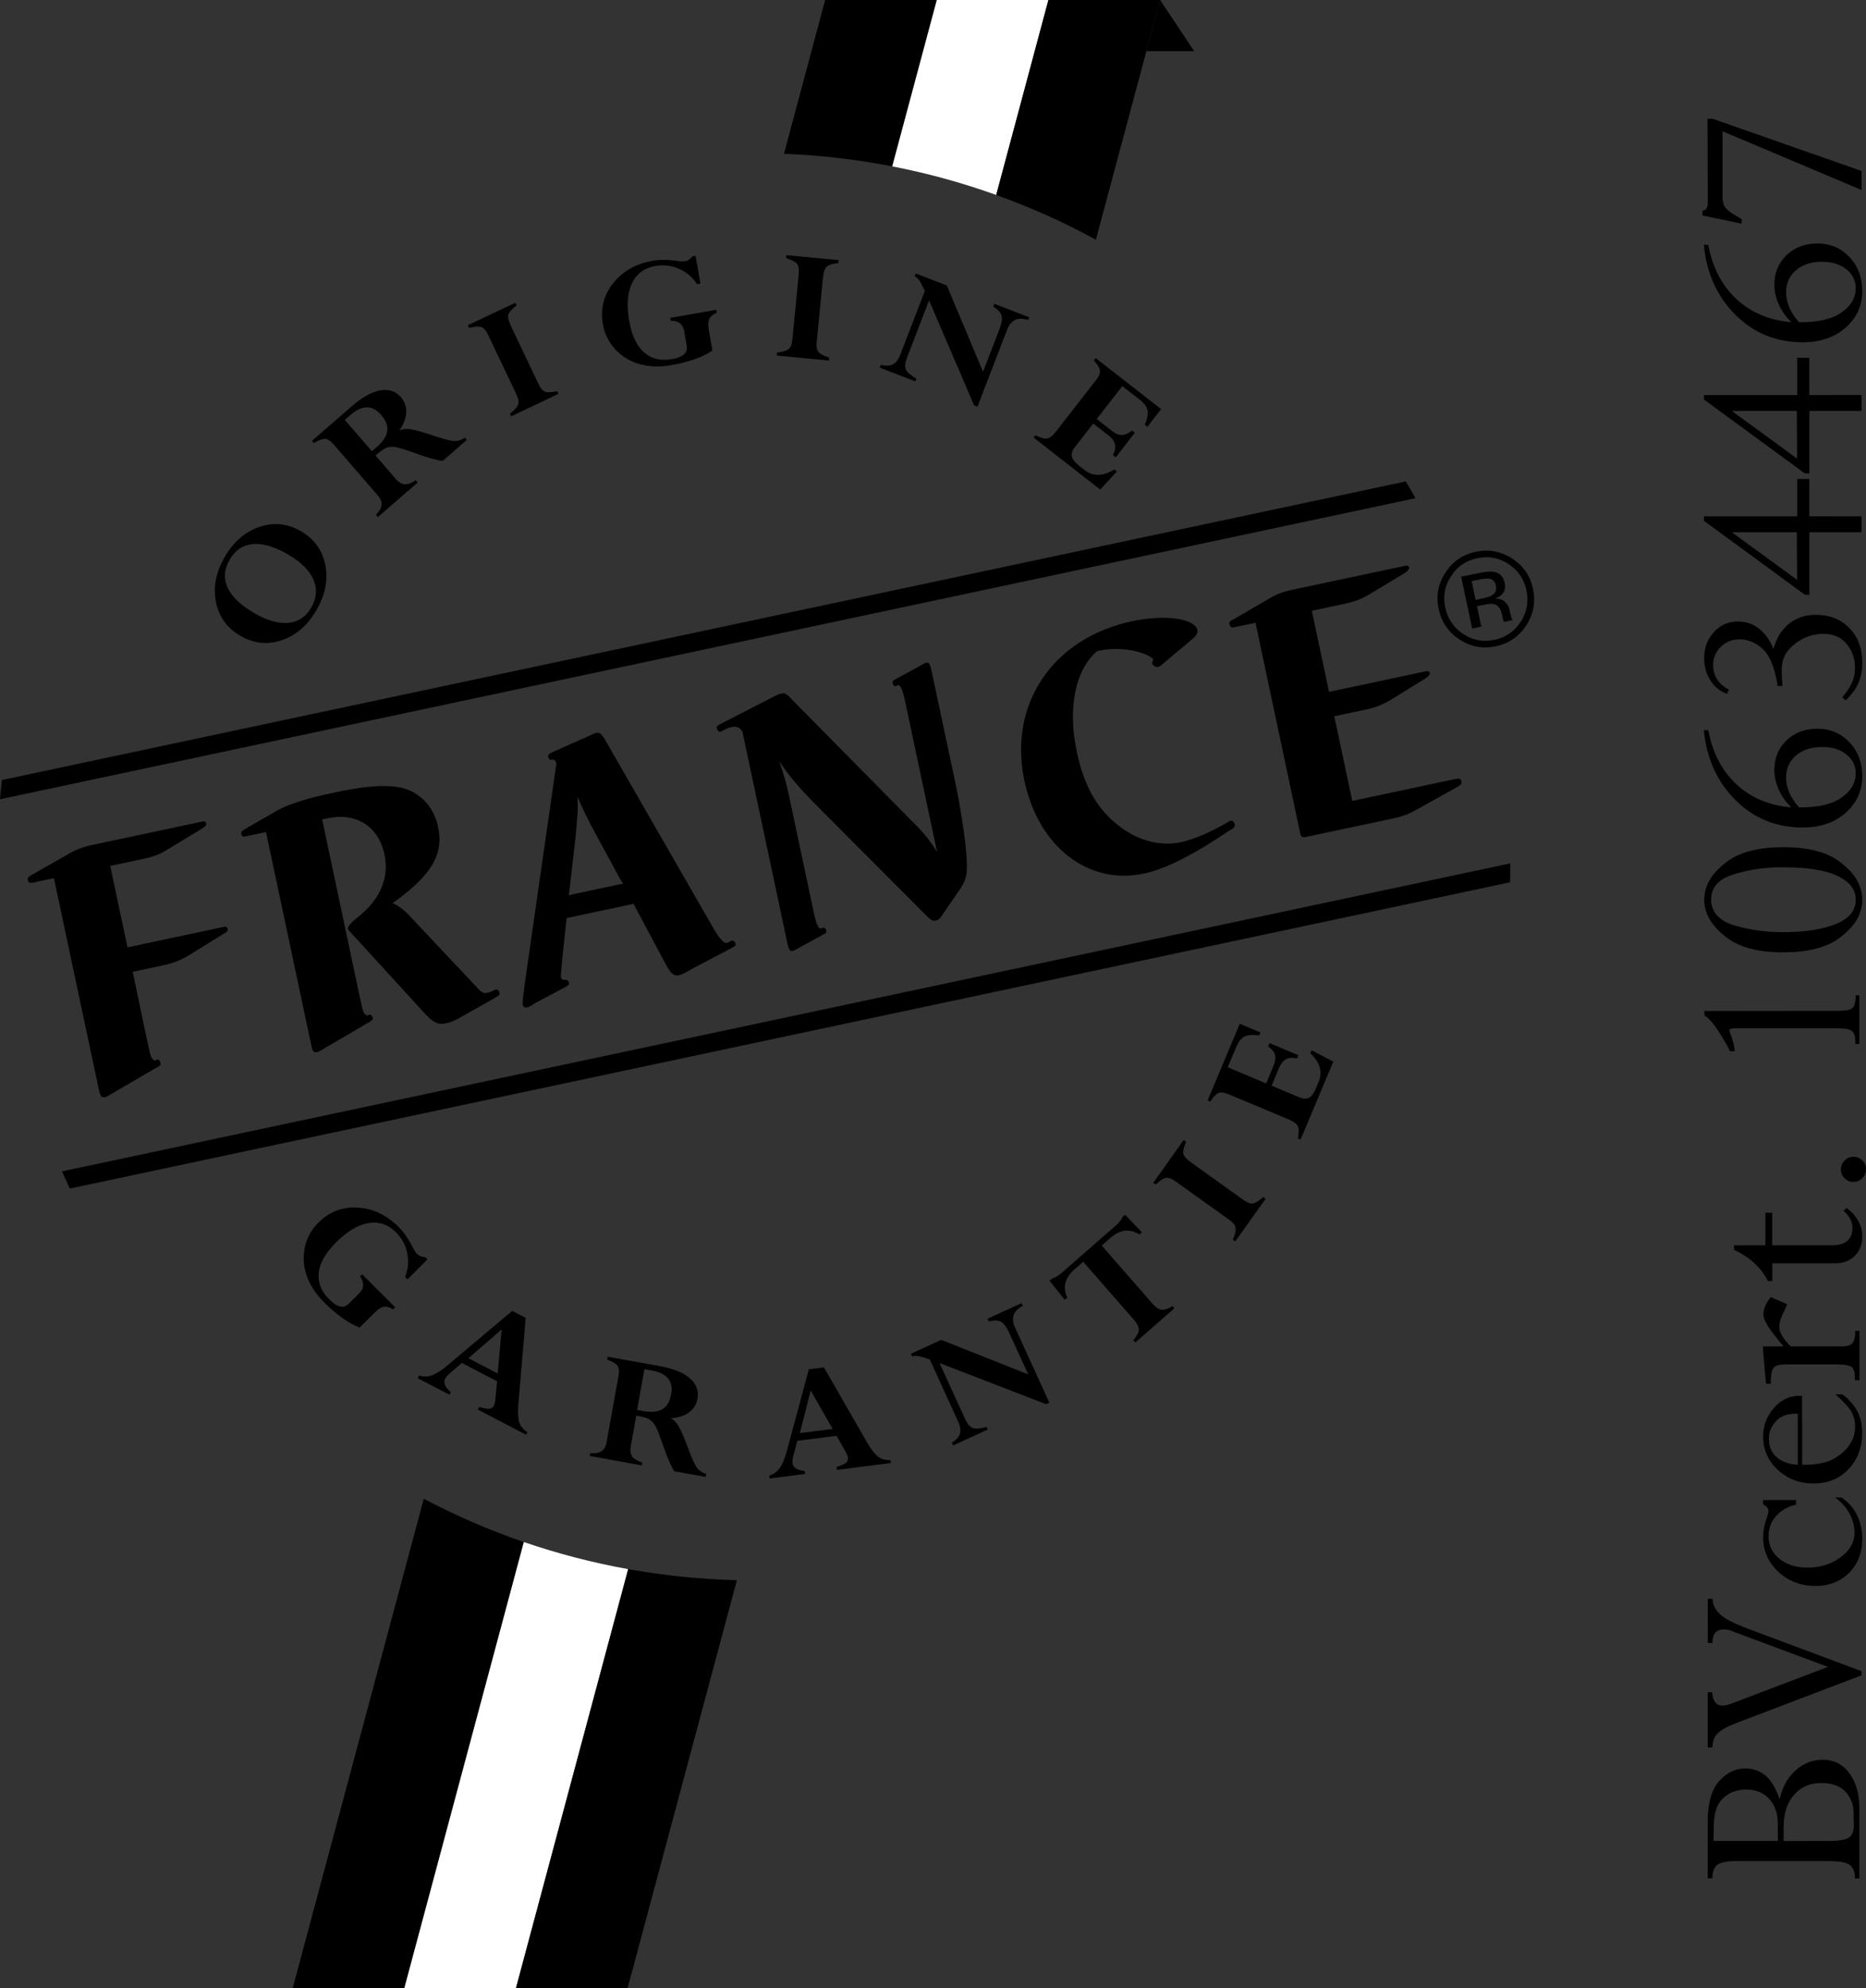 <svg xml:space="preserve" style="enable-background:new 0 0 2716.9 2893.2;" viewBox="0 0 2716.9 2893.2" y="0px" x="0px" xmlns:xlink="http://www.w3.org/1999/xlink" xmlns="http://www.w3.org/2000/svg" id="Calque_2_00000063632719173159595130000005353241111730884265_" version="1.1">
<rect x="0" y="0" width="2716.9" height="2893.2" fill="#333333" stroke="none"/>
<style type="text/css">
	.st0{fill:#FFFFFF;}
	.st1{fill:#E63027;}
</style>
<g id="Calque_1-2">
	<g>
		<path d="M2222.3,909.9c-10.6,16.3-25.4,26.5-44.4,30.6c-19.1,4-36.7,0.7-52.9-9.9c-16.1-10.6-26.3-25.4-30.3-44.5
			c-4.1-18.9-0.8-36.5,9.8-52.8c10.5-16.2,25.2-26.3,44.1-30.3c19.1-4,36.7-0.8,53,9.7c16.3,10.5,26.4,25.3,30.4,44.2
			C2236.1,875.9,2232.9,893.6,2222.3,909.9L2222.3,909.9z M2112.6,838.6c-9,14-11.8,29.2-8.3,45.5c3.5,16.5,12.2,29.3,26.1,38.5
			c14,9.2,29.1,12,45.6,8.5c16.4-3.5,29.1-12.3,38.2-26.3c9-14,11.8-29.3,8.3-45.8c-3.5-16.3-12.2-29.1-26.1-38.2
			c-14-9.2-29.2-12-45.5-8.5C2134.4,815.7,2121.7,824.5,2112.6,838.6z M2153.9,833.8c9.4-2,16.4-2.5,21.2-1.7
			c8.5,1.6,13.8,7.1,15.8,16.6c1.4,6.7,0,12.2-4.2,16.5c-2.2,2.2-5.6,4.2-10.1,6c6.1-0.3,10.9,1.2,14.5,4.6c3.6,3.4,5.8,7,6.6,10.8
			l1.2,5.5c0.4,1.8,0.8,3.6,1.4,5.6c0.5,2,1,3.2,1.5,3.8l0.7,0.8l-12.5,2.7c-0.1-0.2-0.2-0.5-0.4-0.7c-0.1-0.2-0.2-0.5-0.4-0.8
			l-0.8-2.4l-1.3-6c-1.9-8.7-5.5-14-10.8-15.8c-3.2-1-8.3-0.8-15.3,0.7l-10.5,2.2l6.3,29.7l-13.3,2.8l-16.1-75.5L2153.9,833.8
			L2153.9,833.8z M2170.8,842.7c-3.8-1.2-9.3-1-16.7,0.6l-11.4,2.4l5.8,27.3l12-2.6c5.6-1.2,9.8-2.7,12.3-4.4
			c4.8-3.2,6.5-7.7,5.3-13.5C2177,847.2,2174.5,843.8,2170.8,842.7L2170.8,842.7z"></path>
		<g>
			<path d="M438.3,773.1c19.4,11.3,31.2,27.7,35.4,49.3c4.2,21.6-0.2,43.4-13.1,65.7c-12.9,22.1-29.7,36.6-50.5,43.6
				c-20.8,6.9-40.9,4.8-60.2-6.5c-19.4-11.3-31.2-27.7-35.5-49.3c-4.3-21.6,0-43.3,12.8-65.4c12.9-22.2,29.8-36.8,50.7-43.8
				C398.7,759.6,418.8,761.8,438.3,773.1L438.3,773.1z M419.6,807c-19.7-11.5-36.8-16.5-51.3-15.3c-14.5,1.3-25.9,8.9-34,22.8
				c-8,13.8-9,27.3-2.9,40.6c6.1,13.2,19,25.6,38.9,37.2c18.4,10.7,34.9,15.4,49.4,14.1c14.5-1.3,25.7-8.8,33.6-22.5
				c7.8-13.4,8.8-26.9,3.1-40.3C450.6,830.1,438.4,817.9,419.6,807L419.6,807z"></path>
			<path d="M550.2,752.4l-2.8-3.2c9.7-9.7,10.8-18.9,3.2-27.6l-65-75.1c-4.4-5.1-8.6-7.8-12.4-7.9c-3.9-0.1-9.3,1.9-16.2,6.1
				l-2.8-3.2l58-50.3c15.2-13.2,29-20.9,41.4-23.1c12.4-2.2,22.4,1.1,30.1,9.9c5.5,6.4,8.1,13.7,7.8,21.9
				c-0.3,8.3-3.5,16.9-9.6,25.9l0.3,0.4c3.4-1.8,8.3-2.4,14.8-1.6c6.5,0.8,17.6,3.8,33.2,9.1c15.2,5.1,25.5,7.8,30.7,8.1
				c5.2,0.3,10.6-1.3,16-4.8l2.8,3.2l-35.2,30.5c-8.9-1-22.6-4.8-41.1-11.6c-12.7-4.6-21.6-7.4-26.5-8.3c-5-0.9-9.3-0.8-13,0.3
				c-3.7,1.1-9.4,5-17.2,11.7l29.5,34.1c4.2,4.9,8.6,7.5,13,7.8c4.4,0.3,9.8-1.6,16.2-5.8l2.8,3.2L550.2,752.4L550.2,752.4z
				 M510.3,603.8L502,611l39.4,45.5c2.2-1.7,4.2-3.3,6.1-4.9c9.7-8.4,15.1-16.4,16.3-24.1c1.2-7.7-1.8-15.6-8.9-23.8
				C542.1,589.1,527.3,589.1,510.3,603.8z"></path>
			<path d="M750.3,440.6l1.8,3.9c-6.5,4.9-10.4,9.1-11.7,12.8c-1.3,3.7-0.2,9.4,3.5,17.1l40.4,84.9c2.8,6,6,9.6,9.5,10.8
				c3.5,1.2,9.3,0.9,17.6-0.9l1.8,3.9l-68.9,32.7l-1.8-3.9c4.6-3.7,7.9-6.8,9.8-9.4c1.9-2.6,2.8-5.2,2.8-7.9s-1.5-7-4.3-13
				l-40.3-84.7c-2.8-6-6-9.6-9.6-10.9c-3.5-1.2-9.5-0.9-17.8,1.1l-1.8-3.9L750.3,440.6L750.3,440.6z"></path>
			<path d="M1012.7,372.2l7.2,40.5l-4.9,0.9c-6.6-10.2-15.5-17.7-26.5-22.5c-11-4.8-22.5-6.1-34.4-4c-16.1,2.8-27.5,11.3-34,25.3
				c-6.6,14-7.9,32.4-3.9,55.1c3.7,20.9,10.9,36,21.6,45.4c10.7,9.4,24.3,12.6,40.9,9.7c15.9-2.8,23-9.3,21.2-19.5l-3.8-21.5
				c-1.7-9.9-8.2-14.8-19.4-14.8l-0.8-4.2l66.9-11.8l0.8,4.2c-5.6,2.5-9.2,5.5-10.9,9.1c-1.7,3.6-1.9,8.7-0.8,15.4l5.4,30.7
				c-14.7,9.7-34.7,16.8-59.9,21.2c-16.8,3-32.3,2.4-46.4-1.6c-14.1-4.1-25.9-11.3-35.4-21.7c-9.5-10.4-15.4-22.5-17.8-36.3
				c-3.9-22.1,1-41.9,14.8-59.5c13.8-17.5,33.1-28.5,58-32.9c9.8-1.7,20.8-1.7,33.1,0c6.4,0.9,11,1.2,13.8,0.7c4.1-0.7,7.6-3,10.5-7
				L1012.7,372.2L1012.7,372.2z"></path>
			<path d="M1221,378.5l-0.4,4.3c-8.1,0.9-13.6,2.5-16.6,5c-3,2.5-4.9,8-5.8,16.5l-9.1,93.6c-0.7,6.6,0.2,11.3,2.5,14.2
				c2.3,2.8,7.5,5.6,15.6,8.3l-0.4,4.3l-75.9-7.3l0.4-4.3c5.8-0.8,10.3-1.8,13.2-3c3-1.3,5.1-3,6.5-5.3c1.3-2.2,2.3-6.7,3-13.4
				l9-93.4c0.6-6.6-0.2-11.3-2.6-14.2c-2.4-2.9-7.7-5.6-15.8-8.2l0.4-4.3L1221,378.5L1221,378.5z"></path>
			<path d="M1446.2,446.1l1.5-4l50.8,19.6l-1.6,4c-14.9-4.9-25-0.2-30.5,14l-43.2,112.1l-4.9-1.9l-65.6-152.8l-32.2,83.7
				c-2.8,7.3-3.3,13-1.5,17c1.8,4.1,6.9,8.4,15.3,13.2l-1.5,4l-51.9-20l1.5-4c7.4,1.7,13.3,1.5,17.7-0.7c4.3-2.2,7.9-6.9,10.7-14.1
				l35.8-92.9c-3.8-7.7-6.4-12.8-8.1-15.2c-1.6-2.4-3.8-4.4-6.7-6.1l1.6-4l45.2,17.4l52.7,125.7l23.7-61.6
				c3.5-9.1,4.6-15.8,3.3-20.3C1457,454.8,1452.9,450.4,1446.2,446.1L1446.2,446.1z"></path>
			<path d="M1648.3,626.5l4.1,3.2l-27.9,35.8l-4.2-3.2c6.2-11,4.2-20.5-6.1-28.5l-22.4-17.5l-26.5,34c-4.1,5.2-5.6,9.9-4.7,14.1
				c1,4.2,4.6,8.7,11,13.7l7.4,5.8c12.4,9.7,26.9,9.5,43.5-0.7l3.7,2.9l-24.3,26.3l-96.9-75.6l2.6-3.4c7.4,3.8,13,5.3,16.9,4.7
				c3.9-0.6,8.4-4.2,13.5-10.8l58-74.4c4.2-5.4,6.1-10,5.5-13.8c-0.6-3.8-3.5-8.7-8.9-14.7l2.6-3.4l95.4,74.4l-20,25.7l-3.7-2.9
				c3.8-9.2,5.1-16.3,3.9-21.4c-1.1-5.1-5.1-10.3-12.1-15.7l-24.6-19.2l-37.3,47.8l22.4,17.5c5.1,4,9.8,5.9,14.2,5.8
				C1638,633,1642.9,630.8,1648.3,626.5L1648.3,626.5z"></path>
		</g>
		<g>
			<path d="M622.4,1832.6l-29.1,29.2l-3.5-3.5c4.5-11.3,5.6-22.8,3.2-34.6c-2.4-11.8-7.9-21.9-16.5-30.5c-11.6-11.5-25-16-40.3-13.3
				c-15.3,2.6-31,12.1-47.3,28.4c-15,15.1-23.3,29.6-24.8,43.8c-1.5,14.2,3.6,27.2,15.5,39c11.5,11.4,20.8,13.4,28.2,6.1l15.4-15.4
				c7.1-7.1,7.4-15.3,1-24.4l3-3.1l48.1,48l-3,3.1c-5.2-3.2-9.8-4.4-13.7-3.7c-3.9,0.7-8.2,3.4-13,8.2l-22,22
				c-16.4-6.4-33.7-18.7-51.8-36.8c-12.1-12.1-20.5-25-25.3-38.9c-4.8-13.9-5.6-27.7-2.6-41.4c3.1-13.7,9.6-25.5,19.5-35.5
				c15.8-15.9,34.9-23.2,57.2-22c22.3,1.2,42.3,10.7,60.2,28.6c7.1,7.1,13.4,16.1,19,27.1c3,5.8,5.4,9.7,7.4,11.7
				c2.9,2.9,6.8,4.5,11.8,4.6L622.4,1832.6L622.4,1832.6z"></path>
			<path d="M695.7,2051.2l2-3.8c6.4,2,11.2,2.9,14.4,2.7c3.2-0.2,5.5-1.7,6.9-4.3c1.1-2.2,2-6,2.5-11.4l2.2-24.3l-51.1-26.7
				l-16.1,13.6c-4.1,3.4-6.9,6.5-8.3,9.2c-3,5.7-0.3,12.3,8.1,19.6l-2,3.8l-46.2-24.1l2-3.8c6,2,12.3,1.9,18.7-0.3
				c6.4-2.3,14.3-7.3,23.6-15.2l93.4-78.6l19.6,10.2l-10.8,126.9c-0.8,11.3-0.3,19.8,1.6,25.5c1.9,5.6,5.9,10.3,11.8,13.9l-2,3.8
				L695.7,2051.2L695.7,2051.2z M682,1976.5l42.6,22.2l5.8-64.1L682,1976.5L682,1976.5z"></path>
			<path d="M858.7,2118.7l0.8-4.2c13.6,1.4,21.5-3.5,23.5-14.8l17.6-97.8c1.2-6.7,0.6-11.5-1.7-14.6c-2.3-3.1-7.3-6-14.9-8.8
				l0.8-4.2l75.6,13.6c19.8,3.6,34.5,9.5,44,17.8c9.5,8.2,13.2,18.1,11.2,29.6c-1.5,8.3-5.5,14.9-12.1,19.8
				c-6.6,5-15.3,7.9-26.2,8.8l-0.1,0.5c3.6,1.5,7.1,5,10.5,10.6c3.5,5.5,8.1,16.1,13.8,31.5c5.6,15,9.9,24.7,13,29
				c3,4.3,7.6,7.4,13.8,9.5l-0.8,4.2l-45.8-8.2c-4.8-7.5-10.4-20.6-16.8-39.2c-4.4-12.8-7.8-21.4-10.2-25.9
				c-2.5-4.4-5.2-7.7-8.4-9.9c-3.1-2.2-9.8-4.2-19.9-6l-8,44.4c-1.2,6.3-0.5,11.4,2.1,15c2.5,3.7,7.4,6.6,14.7,8.9l-0.8,4.2
				L858.7,2118.7L858.7,2118.7z M949.2,1994.4l-10.9-2l-10.6,59.2c2.7,0.7,5.2,1.2,7.6,1.6c12.6,2.3,22.3,1.5,29-2.4
				c6.7-3.9,11-11.2,12.9-21.9C980.7,2009.9,971.3,1998.4,949.2,1994.4L949.2,1994.4z"></path>
			<path d="M1218.6,2139l-0.6-4.2c6.4-2,10.9-4,13.4-5.9c2.5-2,3.6-4.5,3.2-7.5c-0.3-2.4-1.8-6-4.5-10.8l-12.1-21.2l-57.1,7.3
				l-5.5,20.3c-1.4,5.2-1.9,9.3-1.5,12.3c0.8,6.4,6.8,10.2,17.8,11.4l0.6,4.2l-51.7,6.6l-0.6-4.2c6.1-1.8,11.2-5.4,15.2-10.9
				c4-5.5,7.6-14.2,10.7-25.9l31.8-117.9l21.9-2.8L1263,2100c5.8,9.8,11.1,16.5,15.9,20c4.8,3.6,10.7,5.1,17.6,4.8l0.5,4.2
				L1218.6,2139L1218.6,2139z M1164.6,2085.5l47.7-6.1l-31.9-56L1164.6,2085.5L1164.6,2085.5z"></path>
			<path d="M1439.7,1922.9l-1.8-3.9l49.5-22.6l1.8,3.9c-13.9,7.2-17.6,17.8-11.3,31.6l50,109.3l-4.8,2.2l-155.1-59.9l37.3,81.6
				c3.3,7.1,7,11.4,11.1,13c4.2,1.5,10.9,1,20.1-1.7l1.8,3.9l-50.6,23.1l-1.8-3.9c6.4-4.1,10.4-8.5,11.8-13.2
				c1.4-4.7,0.6-10.5-2.6-17.5l-41.4-90.6c-8.2-2.7-13.7-4.3-16.5-4.8c-2.9-0.5-5.8-0.3-9.1,0.5l-1.8-3.9l44.1-20.2l126.7,50.2
				l-27.5-60c-4-8.8-8.1-14.4-12.2-16.6C1453.4,1921.2,1447.5,1921,1439.7,1922.9L1439.7,1922.9z"></path>
			<path d="M1707.2,1900.6l2.8,3.2l-57,49.8l-2.8-3.2c5.1-6.3,7.7-11.4,7.9-15.3c0.2-4-2.2-8.8-7.2-14.6l-73.7-84.4l-12.1,10.6
				c-7.4,6.4-11.9,13-13.7,19.6c-1.8,6.6-1,14,2.4,22.1l-3.6,3.1l-22.1-27.8l3.8-3.3c4-0.8,8.6-3.5,14-8.2l78.4-68.5
				c5.5-4.8,8.8-9,10-12.7l3.8-3.3l24.5,25.6l-3.5,3.1c-7.6-4.5-14.8-6.3-21.6-5.4c-6.8,0.8-13.9,4.5-21.3,10.9l-12.1,10.6
				l73.9,84.6c4.7,5.4,9.1,8.3,13.2,8.8C1695.3,1906.5,1700.6,1904.7,1707.2,1900.6L1707.2,1900.6z"></path>
			<path d="M1723.4,1659l3.5,2.5c-3.2,7.4-4.6,13-4,16.9c0.6,3.9,4.4,8.3,11.4,13.3l76.5,54.7c5.4,3.8,9.9,5.5,13.5,4.9
				c3.7-0.6,8.6-3.7,15-9.4l3.5,2.5l-44.3,62.1l-3.5-2.5c2.3-5.4,3.6-9.7,4-13c0.4-3.2-0.1-6-1.3-8.2c-1.3-2.3-4.6-5.4-10.1-9.3
				l-76.3-54.5c-5.4-3.9-9.9-5.5-13.6-4.9c-3.7,0.6-8.7,3.8-15,9.6l-3.5-2.5L1723.4,1659L1723.4,1659z"></path>
			<path d="M1846.4,1522.7l2-4.8l41.9,17.6l-2,4.8c-12.3-3.1-20.9,1.4-25.9,13.4l-11,26.2l39.8,16.7c6.1,2.6,11,2.8,14.8,0.8
				c3.8-2,7.2-6.7,10.3-14.2l3.6-8.7c6.1-14.5,2.1-28.5-12.1-41.8l1.8-4.3l31.7,16.5l-47.6,113.3l-4-1.7c1.7-8.1,1.7-13.9,0.1-17.5
				c-1.7-3.6-6.3-7-14-10.2l-87-36.5c-6.3-2.7-11.3-3.2-14.8-1.7c-3.5,1.5-7.5,5.7-11.8,12.4l-3.9-1.7l46.8-111.5l30.1,12.6
				l-1.8,4.3c-9.8-1.2-17.1-0.6-21.7,1.8c-4.6,2.4-8.6,7.7-12,15.8l-12.1,28.8l55.9,23.5l11-26.2c2.5-6,3.1-11.1,1.9-15.3
				C1855.3,1530.9,1851.9,1526.8,1846.4,1522.7L1846.4,1522.7z"></path>
		</g>
		<g>
			<path d="M208.6,1487.7c10.3,48.6,10.6,50.1,13.3,52.8c0.8,1.4,3.3,3.1,3.8,3l3.8-1.9c0.9-0.7,3.8,3,4.3,5.6
				c0.4,2.1-0.3,3.3-3.1,5l-5.1,2.7l-66.4,38.7c-3.7,2.4-4.2,2.5-6.1,2.9c-5.5,1.2-6.9-0.7-9.1-10.6l-65.5-308l-29.9,6.4
				c-5,1.1-7.3-0.1-8.1-3.7c-0.7-3.2,0.1-4.4,6.7-8l48.9-27.8c14.4-8.5,24-12.2,40-15.6l158.2-33.6c3.5-0.8,5.2,0,5.8,2.6
				c0.6,2.6-1.1,4.6-6.6,7.9l-49.9,30.3c-12.5,7.6-19.8,10.2-36.2,13.7l-46.9,10l25.2,118.5l139.8-29.7c3.5-0.8,5.2,0,5.8,2.6
				c0.6,3.2-0.1,4.4-6.7,8l-49.8,30.8c-11.1,6.7-23.1,11.5-36.6,14.3l-44.9,9.6L208.6,1487.7L208.6,1487.7z"></path>
			<path d="M517.7,1422c10.1,47.5,10.6,50.1,12.8,52.9c1.3,1.4,3.8,3,4.3,2.9l3.9-1.4c1-0.2,3.7,2.5,4.2,5.1
				c0.4,2.1-2.5,4.7-8.8,7.9l-65.9,38.6c-2.8,1.7-4.8,2.7-6.1,3c-5.5,1.2-6.9-0.7-9-10.6l-65.8-309.6l-30.9,6.6
				c-2.5,0.5-4.2-0.2-4.9-3.3c-0.6-3.1,0.5-5,5.2-7.6l47.9-27.6c16.4-8.9,40.8-16.8,80.7-25.3c39.5-8.4,66.5-11.4,88.4-9
				c32.5,2.9,57.1,25.5,64.1,58.4c8.7,40.7-9.5,70.8-66.1,111.2c8.7,4.1,15.4,8.7,24.8,18.7l90.3,95.9
				c15.6,16.9,16.2,17.3,23.2,15.8c2.5-0.5,6.4-1.9,8.7-3.5l3.4-1.2c2-0.4,4.5,1.8,5.2,4.9c0.5,2.6-0.7,4-5.4,6.6l-48,27.1
				c-11.6,6.8-17.4,9.2-24.3,10.6c-12,2.6-19-0.8-32.6-15.9l-108.7-118.8c-1.3-1.3-1.5-1.9-1.7-2.9c-0.6-2.8,3.8-8.1,13.3-15.9
				c33.6-26.2,47.2-58,39.8-92.5c-8.7-40.7-41.1-61.1-82.6-52.3l-8,1.7L517.7,1422L517.7,1422z"></path>
			<path d="M818.9,1392.9c-1.8,18.4-2.4,27.8-2.2,28.8c0.8,3.6,2,4.5,7.1,4c2.1,0.1,4.1,1.9,4.5,3.9c0.7,3.1,0.2,3.2-4.4,6.4
				l-44.5,23.6l-6.5,4.1c-1.9,0.9-3.8,1.9-5.8,2.3c-3,0.6-5.4-1-6.1-4.1c-0.4-1.8,0.6-11.2,2.8-28.5l46.3-322.4
				c-1.6-5.1-3.5-6.4-8.4-5.3c-1.5,0.3-2.9-1.6-3.6-4.7c-0.4-2.1,1.4-4.1,5.5-6.1l51.5-22.9c7-3.3,11.1-5.1,12.4-5.4
				c5.5-1.2,8.5,0.9,14.5,11.7l158,274.7c8.1,13.5,14.1,19.9,18.1,19.1c1-0.2,2.5-0.5,3.4-1.3c1.9-1.1,3.1-1.8,3.8-1.9
				c2.5-0.5,4.9,1.1,5.6,4.3c0.6,2.6,0.2,3.2-5,6l-59.1,31.1c-13.5,7.8-14.5,8-18,8.7c-8,1.7-11.9-1.8-19.6-16l-46.8-87.7L825,1336
				L818.9,1392.9L818.9,1392.9z M868.3,1215.5c-12-22-23.2-45.3-27.6-56.3c1.3,16.1,0.2,30.5-3.4,65.1l-8.2,71.6
				c-0.2,1.7-0.3,3.3-1.1,7.3c2.9-1.2,3.4-1.3,6.9-2l65.4-13.9c4-0.9,4.5-1,7.1-1c-1.8-3.4-2.5-4.4-4-6.3L868.3,1215.5L868.3,1215.5
				z"></path>
			<path d="M1186.1,1169.2c-23.9-24.4-38.5-41.4-51.8-62.1c6.6,18.8,10.4,31.6,14.5,50.9l35.7,168.1c4.2,19.8,7.1,26.3,11.5,24.8
				l0.5-0.1c0.9-0.7,1.4-0.8,1.9-0.9c2-0.4,3.9,1.3,4.5,3.9c0.7,3.1,0.3,3.8-4.9,6.5l-36,19.7c-4,2.3-6.5,3.6-7.5,3.8
				c-4.5,0.9-6.1-1.4-8.9-15l-64.7-304.3l-2.2-2.8c-2.9-3.7-7.8-4.9-13.8-3.6c-3.5,0.8-5.9,1.8-10.2,3.8c-4.2,2.5-4.7,2.6-5.7,2.8
				c-2.5,0.5-4.4-1.2-5.2-4.9c-0.6-2.6,0.7-4,4.5-5.9l67.3-34.5c11.2-6,18.2-9.3,20.9-9.9c6-1.3,8.2-0.6,15.7,7.6l183.5,185.8
				c11.2,11.2,20.8,24,28.7,37l-46.3-218.2c-4.1-19.3-7.1-25.8-11.4-24.3l-0.5,0.1c-0.9,0.8-1.4,0.9-1.9,1c-2,0.4-3.9-1.3-4.5-4
				c-0.7-3.1-0.3-3.8,4.9-6.5l36-19.7c4-2.3,6.5-3.6,7.5-3.8c4.5-1,6.1,1.4,8.9,15l33.7,158.7c8.8,41.2,17,97.3,16.9,118.6
				c0.6,17.4-1.9,25.5-10.7,38.3l-25.1,36.5c-3.5,5.6-5.8,7.2-9.3,8c-4,0.8-6.3-0.3-10.8-4.2L1186.1,1169.2L1186.1,1169.2z"></path>
			<path d="M1597.2,947.6c-31.7,27.5-42.9,82.8-29.4,146.5c10.9,51.2,30.6,85.2,64,109.7c27.3,20.4,58.6,27.9,87.6,21.8
				c18-3.8,43.3-14.7,65.6-27.6c4.1-2.5,5.5-3.3,7-3.7c2.5-0.5,5.2,2.2,5.9,5.8c0.4,2.1-0.7,4-3.9,6.3l-4.7,2.6
				c-50.1,34.1-92.5,55.7-123.5,62.2c-81.4,17.3-153.8-38.8-174.3-135.3c-23.7-111.2,41.5-207.4,156.8-231.9
				c47.4-10.1,91.5-4.2,95.2,13.1c0.8,3.7-1.6,7.4-5.9,11.6l-46.9,39.4c-1.8,1.5-3.7,2.4-5.2,2.7c-2.5,0.5-7.4-2.8-7.9-5.4
				c-0.2-1,0.1-2.2,0.8-3.5l0.6-2.3c-0.6-3.1-12.8-8.7-24.4-11.7c-16-4.2-37-4.7-53.9-1.1L1597.2,947.6L1597.2,947.6z"></path>
			<path d="M1798,912.6c-5,1.1-6.7,0.3-7.7-4.4c-0.7-3.1-0.8-3.7,6.3-7.3l48.8-28.4c14.4-8.5,21.6-11.2,40.1-15.1l160.3-34
				c3.5-0.8,5.2,0,5.8,2.6c0.4,2.1-1.6,4.7-6.2,7.8l-51.8,31.2c-11.1,6.7-20.8,10.4-36.2,13.7l-47.4,10.1l25.1,118l140.8-29.9
				c3.5-0.8,5.2,0,5.8,2.6c0.4,2.1-1.8,4.7-6.7,8l-51.2,31.6c-11.6,6.8-21.2,10.5-36.7,13.8l-44.4,9.4l26.2,123.2l149.8-31.8
				c6-1.3,8.2-0.7,9.1,3.5c0.7,3.2-0.5,5-7.1,8.6l-56.9,31.7c-12.1,6.9-21.3,10.5-35.2,13.5L1901,1218c-5,1.1-6.8-0.2-7.9-5.4
				L1828,906.2L1798,912.6L1798,912.6z"></path>
		</g>
		<g>
			<path d="M2199,1256.4L90.2,1704.6c3.7,8.4,7.6,16.7,11.5,25l2097-445.7c0.2-8.4,0.3-16.8,0.3-25.3
				C2199.1,1257.8,2199,1257.1,2199,1256.4L2199,1256.4z"></path>
			<path d="M2046.9,700.6L2.8,1135.1c-1,9.3-2,18.7-2.8,28L2060.9,725C2056.4,716.8,2051.7,708.7,2046.9,700.6L2046.9,700.6z"></path>
		</g>
		<g>
			<path d="M1364,0h-162.6l-59.9,223.8c53.7,2.1,106.3,8.3,157.6,18.3L1364,0z"></path>
			<path d="M617,2181.1l-190.8,712.1h162.5l174-649.2C712.3,2226.7,663.6,2205.6,617,2181.1z"></path>
			<path d="M762.7,2244l-174,649.2h162.5l163.4-609.8C862.6,2274.1,811.8,2260.8,762.7,2244L762.7,2244z" class="st0"></path>
			<path d="M1450.5,283.7l76-283.7H1364l-64.9,242.1C1351.1,252.2,1401.7,266.2,1450.5,283.7z" class="st0"></path>
			<path d="M1299.2,242.1L1364,0l0,0L1299.2,242.1C1299.1,242.1,1299.1,242.1,1299.2,242.1z" class="st0"></path>
			<path d="M762.7,2244l-174,649.2h0L762.7,2244C762.7,2244,762.7,2244,762.7,2244L762.7,2244z" class="st0"></path>
			<path d="M1595.6,348.8L1689.1,0h-162.6l-76,283.7C1500.8,301.8,1549.3,323.5,1595.6,348.8L1595.6,348.8z"></path>
			<path d="M751.3,2893.2h162.5l159.1-593.7c-53.9-1.4-106.7-6.8-158.2-16.1L751.3,2893.2L751.3,2893.2z"></path>
			<path d="M914.7,2283.5l-163.4,609.8h0L914.7,2283.5L914.7,2283.5L914.7,2283.5z" class="st1"></path>
			<path d="M1450.5,283.7l76-283.7l0,0L1450.5,283.7L1450.5,283.7z"></path>
		</g>
		<polygon points="1669.2,74.4 1689.1,0 1738.7,74.4"></polygon>
		<g>
			<path d="M2665.6,2708.3H2528c-13.9,0-23.1,1.9-27.8,5.6c-4.6,3.7-6.9,10.2-6.9,19.5h-6.9v-83.2c0.2-26.7,5.8-46.2,16.8-58.4
				c10.9-12.2,23.4-18.3,37.6-18.3c12.1,0,22.2,3.6,30.3,10.8c8.1,7.2,14.7,18.4,19.9,33.5h0.4c3.6-17,11.2-30.7,22.7-41.2
				c11.6-10.5,24.8-15.8,39.7-15.8c16.4,0,29.5,6.6,39.1,19.9c9.6,13.2,14.4,30.3,14.4,51.1v101.8h-6.6c0.2-9.2-2.1-15.7-7.1-19.5
				c-5-3.7-14.2-5.6-27.6-5.6L2665.6,2708.3L2665.6,2708.3z M2588.5,2656.2c0.3-16.2-3.9-28.9-12.3-38.2
				c-8.5-9.2-19.7-13.9-33.5-13.9s-25.2,4.3-34.1,12.9c-8.9,8.6-13.3,21.9-13.3,39.9l-0.4,22h93.7L2588.5,2656.2L2588.5,2656.2z
				 M2661.8,2679c15.2,0,25.2-1.6,30.1-4.8c4.9-3.2,7.3-9.2,7.3-17.9l-0.4-18.1c0.2-11.3-3.5-21.4-11.2-30.2s-19.7-13.3-36-13.3
				s-29.4,5.7-39.5,17.2c-10.1,11.4-15.1,26.9-15.1,46.4v20.8L2661.8,2679L2661.8,2679z"></path>
			<path d="M2536.1,2366.8l174.2,65.1v6.1l-179.2,68.2c-3.1,1.3-6,2.5-8.9,3.7c-2.8,1.1-5.4,2.3-7.7,3.3
				c-7.2,3.6-12.5,7.4-15.8,11.6c-3.3,4.1-5.1,10.2-5.4,18.1h-6.9v-80.2h6.6c0.3,5.9,1.6,10.6,4.1,14.1c2.4,3.5,6.2,5.2,11.4,5.2
				c1.5,0,3.2-0.2,5-0.6c1.8-0.4,3.7-1,5.8-1.7l142.2-54l-137.6-51.3c-2.6-1.3-5.2-2.2-7.9-2.7c-2.7-0.5-5.1-0.6-7.1-0.4
				c-4.9,0-8.7,1.5-11.4,4.6c-2.7,3.1-4.1,8.1-4.1,15h-6.9v-64.4h6.9c0.3,8.2,3.7,15.6,10.4,22c6.7,6.4,17.6,12.5,32.8,18.1H2536.1
				L2536.1,2366.8z"></path>
			<path d="M2615.1,2182.9v6.6c-12.1,2.8-21.8,8.4-29.1,16.6c-7.3,8.2-11,18-11,29.3c0,13.4,5.3,24.4,15.8,32.9
				c10.5,8.6,24.2,12.9,40.9,12.9c18.8,0,34.9-5.1,48.4-15.2c13.5-10.1,20.2-22.1,20.2-36c0-3.1-0.3-6.3-1-9.6
				c-0.6-3.3-1.6-6.7-2.9-10c-2.1-5.6-5.1-11.2-9.2-16.6c-4.1-5.4-9.2-10.3-15.4-14.6h9.6c10.3,7.2,17.9,15.9,22.7,26.2
				s7.3,21.6,7.3,33.9c0,20.3-6.4,36.8-19.1,49.5c-12.7,12.7-29.2,19.1-49.5,19.1s-38.9-6.9-53.6-20.6c-14.6-13.8-22-30.4-22-49.9
				c0-5.1,0.4-9.7,1.1-13.7c0.8-4,1.7-7.5,2.7-10.6c1-3.1,1.9-5.8,2.7-8.1s1.2-4.4,1.2-6.2s-0.6-3.5-1.9-5.2c-1.3-1.7-3.2-3-5.8-4.1
				l-0.4-6.6L2615.1,2182.9L2615.1,2182.9z"></path>
			<path d="M2624,2131.6c20.8,0.2,36.8-3,47.8-9.8c11.1-6.8,18.8-14.3,23.1-22.6c2.3-3.8,3.9-7.7,4.8-11.6c0.9-3.9,1.4-7.3,1.4-10.4
				c0-4.6-0.4-8.7-1.4-12.3c-0.9-3.6-2.2-7.2-4.1-10.8c-2.3-3.6-5.3-7.4-9.1-11.4c-3.7-4-8.4-8.5-14.1-13.7h9.6
				c1.3,0.8,2.3,1.5,3.1,2.1s1.7,1.3,2.7,2.1c8.5,7.7,14.5,15.6,18.1,23.7c3.6,8.1,5.4,17.5,5.4,28.3c0,21.3-6.6,38.9-19.9,52.8
				c-13.2,13.9-30.1,20.8-50.7,20.8s-38-6.6-52.2-19.9c-14.3-13.2-21.4-29.5-21.4-48.8c0-15.4,5.2-29.1,15.7-41.2
				c10.5-12.1,23.2-18,38.3-17.7h2.7L2624,2131.6L2624,2131.6z M2617.5,2057.2h-2.3c-12.3,0-21.6,3.1-27.9,9.4
				c-6.3,6.3-10.1,13.3-11.4,21c0,1-0.1,2.1-0.2,3.1c-0.1,1-0.2,2.1-0.2,3.1c0,11.3,3.8,20.2,11.5,26.8c7.6,6.6,17.8,10.2,30.6,11
				L2617.5,2057.2L2617.5,2057.2z"></path>
			<path d="M2606.7,1959.3h74.8c7.7,0,12.9-1.5,15.6-4.6c2.7-3.1,4.1-9.1,4.1-18.1h6.2v72.1h-6.6c0.2-10.5-1.4-17-5-19.5
				c-3.6-2.4-10.5-3.7-20.8-3.7h-74.8c-9.8,0-15.9,1.8-18.3,5.4c-2.4,3.6-3.7,11.2-3.7,22.8h-6.9l-4.2-47.8v-6.6h29.7
				c-10.8-12.8-18.4-22.7-22.7-29.5c-4.4-6.8-6.6-12.5-6.6-17.1c0-1.8,0.2-3.6,0.6-5.4c0.4-1.8,1-3.7,1.7-5.8c1-2.6,2.3-5,3.7-7.3
				c1.4-2.3,3-4.5,4.8-6.6l23.9,10.4c-0.5,1.3-1.1,2.6-1.7,3.8c-0.6,1.3-1.2,2.6-1.7,3.9c-2.3,4.4-4.2,8.7-5.8,12.9
				c-1.5,4.2-2.3,8.2-2.3,11.8c0,0.8,0.1,1.6,0.2,2.5s0.2,1.9,0.2,2.9c1,3.3,2.8,6.9,5.2,10.6c2.4,3.7,6.1,8,11,12.9L2606.7,1959.3
				L2606.7,1959.3z"></path>
			<path d="M2570.4,1812.1v-47.4h10v47.4h87.9c9.8,0,17-2.3,21.8-6.8s7.1-10.5,7.1-17.9c0-3.9-0.6-7.4-1.9-10.6
				c-1.3-3.2-3.2-6.4-5.8-9.4c-0.8-1-1.6-2-2.5-2.9c-0.9-0.9-1.9-1.7-2.9-2.5l4.6-4.2c7.7,5.9,13.4,12.3,17.2,19.3
				c3.7,6.9,5.6,14.3,5.6,22c0,11.6-3.6,21-10.8,28.3c-7.2,7.3-16.7,11-28.5,11h-91.7v25.8h-6.6c-4.4-9.2-10.7-17.7-18.9-25.4
				c-8.2-7.7-18.2-14.4-30.1-20l-0.4-6.6L2570.4,1812.1L2570.4,1812.1z"></path>
			<path d="M2685.9,1688.6c3.5-3.5,7.8-5.2,12.9-5.2s9.1,1.8,12.7,5.2c3.6,3.5,5.4,7.8,5.4,12.9c0,4.9-1.8,9.2-5.4,12.9
				c-3.6,3.7-7.8,5.6-12.7,5.6c-5.2,0-9.6-1.9-13.2-5.6s-5.3-8-5.3-12.9C2680.5,1696.3,2682.4,1692,2685.9,1688.6z"></path>
			<path d="M2677.2,1471c10.5,0,17.3-1.4,20.2-4.2c2.9-2.8,4.4-9,4.4-18.5h5.4v70.9h-5.8c0.2-9-1.1-15-4.1-18.1
				c-2.9-3.1-9.6-4.6-19.9-4.6h-151.9c-3.1,0-5.1,0.2-6,0.8c-0.9,0.5-1.4,1.3-1.4,2.3c0,0.8,0.4,2.1,1.1,4.1
				c0.8,1.9,1.7,4.3,2.7,7.1c0.8,2.6,1.5,5.5,2.3,8.7c0.8,3.2,1.3,6.6,1.5,10.2h-6.9c-1-2.3-2.2-4.7-3.5-7.1
				c-1.3-2.4-2.6-4.7-3.9-6.7c-5.1-9-10.2-16.9-15.2-23.7c-5-6.8-9.8-11.6-14.4-14.4l-0.4-6.6L2677.2,1471L2677.2,1471z"></path>
			<path d="M2596.3,1232.8c34.2,0,60.4,6.2,78.6,18.7c18.3,12.5,29.6,26.3,33.9,41.4c1,2.6,1.7,5.3,2.1,8.1c0.4,2.8,0.6,5.5,0.6,8.1
				c0,2.1-0.1,4.2-0.4,6.6c-0.3,2.3-0.6,4.5-1.2,6.6c-3.6,15.9-14.7,30.5-33.3,43.8c-18.6,13.2-45.5,19.8-80.8,19.8
				s-63.1-7.3-82.1-21.8c-19-14.5-29.7-30.5-32-48c0-1-0.1-2.1-0.2-3.3c-0.1-1.2-0.2-2.4-0.2-3.7s0.1-2.6,0.2-3.9
				c0.1-1.3,0.3-2.7,0.6-4.2c2.3-17,13-32.6,32-46.8c19-14.3,46.5-21.4,82.5-21.4L2596.3,1232.8L2596.3,1232.8z M2596.3,1262.1h-8.9
				c-23.9,0.8-45.9,4.5-65.9,11.2c-20,6.7-30.1,18.7-30.1,35.8s10.9,30.4,32.8,37.2c21.8,6.8,46,10.2,72.5,10.2
				c30.6,0,55.8-3.9,75.6-11.6c19.8-7.7,29.7-19.7,29.7-35.8c0-14.4-8.7-25.8-26.2-34.3c-17.5-8.5-43.8-12.7-79-12.7L2596.3,1262.1
				L2596.3,1262.1z"></path>
			<path d="M2480.6,1062.4h6.6c6.2,32.9,19.8,59.2,40.9,78.8c21.1,19.7,47.7,30.9,79.8,33.7c-1.3-1.5-2.6-3-3.9-4.4
				c-1.3-1.4-2.6-2.9-3.9-4.4c-5.6-7.4-9.8-14.9-12.5-22.4s-4.1-15.2-4.1-23.1c0-17.5,5.9-31.9,17.7-43.2c11.8-11.3,26.9-17,45.1-17
				s34,6.6,46.4,19.7c12.5,13.1,18.7,29.6,18.7,49.3c0,21.6-8.1,39.4-24.3,53.6s-36.9,21.2-62.1,21.2c-38.8,0-71.6-13.3-98.3-40.1
				c-26.7-26.7-42-60.6-45.9-101.7L2480.6,1062.4L2480.6,1062.4z M2652.9,1087.1c-15.7,0-28.3,4.1-38,12.3
				c-9.6,8.2-14.4,19.1-14.4,32.8c0,2.3,0.2,4.7,0.6,7.1c0.4,2.4,1,4.8,1.7,7.1c1.3,4.9,3.3,9.7,6.2,14.4c2.8,4.8,6.3,9.4,10.4,14.1
				c27.2,0.3,47.8-4.4,61.7-14.1c13.9-9.6,20.8-21.4,20.8-35.3c0-11.3-4.6-20.6-13.7-27.7c-9.1-7.2-20.7-10.8-34.9-10.8
				L2652.9,1087.1L2652.9,1087.1z"></path>
			<path d="M2517.2,1003.5l-2.7,6.2c-10-3.6-18.1-10.1-24.1-19.5c-6-9.4-9.1-20.1-9.1-32.2c0-15.2,4.7-27.9,14.1-38.2
				c9.4-10.3,21.1-15.4,35.3-15.4c3.4,0,7.5,0.5,12.3,1.5c4.9,1,9.8,3.2,14.6,6.5c4.4,2.8,8.7,6.7,12.9,11.7c4.2,5,8,11.5,11.4,19.5
				h0.4c4.4-15.4,11.9-27.4,22.6-36c10.7-8.6,23.6-12.9,38.7-12.9c20.3,0,36.7,6.4,49.1,19.3c12.5,12.8,18.7,29.5,18.7,50.1
				c0,8.2-0.9,15.5-2.7,22c-1.8,6.4-4.8,12.7-8.9,18.9c-1.8,2.3-3.7,4.6-5.6,7c-1.9,2.3-4.2,4.7-6.8,7.3l-5-4.6
				c4.1-4.9,7.4-9.4,10-13.5c2.6-4.1,4.5-8.2,5.8-12.3c1-2.8,1.7-5.7,2.1-8.7c0.4-3,0.6-6,0.6-9c0-12.6-4-23.9-11.9-33.9
				c-8-10-19.7-15-35.1-15c-3.3,0-7.1,0.4-11.2,1.2c-4.1,0.8-8.2,1.9-12.3,3.5c-9,3.6-17.3,9.3-24.9,17.2
				c-7.6,7.8-11.4,18.4-11.4,31.8c0,1.3,0.1,3,0.2,5.2s0.2,4.4,0.2,6.7c0,0.5,0.1,1,0.2,1.5c0.1,0.5,0.2,1,0.2,1.5
				c0,1.3,0.1,2.6,0.2,3.9c0.1,1.3,0.2,2.5,0.2,3.5h-6.9c-4.4-26.7-11.7-44.7-22-54c-10.3-9.2-21.5-13.9-33.5-13.9
				c-10.8,0-19.9,3.6-27.4,10.8c-7.4,7.2-11.2,16.2-11.2,27c0,7.5,2,14.3,6,20.6c4,6.3,9.7,11.2,17.1,14.8H2517.2L2517.2,1003.5z"></path>
			<path d="M2710.4,751.4v23.1h-75.9v91h-6.6L2481,757.9v-6.5h135.7V697h17.7v54.3L2710.4,751.4L2710.4,751.4z M2522.6,774.5v0.8
				l94,68.6l-0.4-69.4H2522.6L2522.6,774.5z"></path>
			<path d="M2710.4,574.8V598h-75.9v91h-6.6L2481,581.4v-6.5h135.7v-54.3h17.7v54.3L2710.4,574.8L2710.4,574.8z M2522.6,598v0.8
				l94,68.6l-0.4-69.4H2522.6L2522.6,598z"></path>
			<path d="M2480.6,356.3h6.6c6.2,32.9,19.8,59.1,40.9,78.8c21.1,19.6,47.7,30.9,79.8,33.7c-1.3-1.5-2.6-3-3.9-4.4
				c-1.3-1.4-2.6-2.9-3.9-4.4c-5.6-7.5-9.8-14.9-12.5-22.4c-2.7-7.5-4.1-15.1-4.1-23.1c0-17.5,5.9-31.9,17.7-43.2
				c11.8-11.3,26.9-17,45.1-17s34,6.5,46.4,19.7c12.5,13.1,18.7,29.5,18.7,49.3c0,21.6-8.1,39.5-24.3,53.6
				c-16.2,14.1-36.9,21.2-62.1,21.2c-38.8,0-71.6-13.3-98.3-40.1c-26.7-26.7-42-60.6-45.9-101.7L2480.6,356.3L2480.6,356.3z
				 M2652.9,380.9c-15.7,0-28.3,4.1-38,12.4c-9.6,8.2-14.4,19.1-14.4,32.8c0,2.3,0.2,4.7,0.6,7.1c0.4,2.5,1,4.8,1.7,7.1
				c1.3,4.9,3.3,9.7,6.2,14.5c2.8,4.8,6.3,9.5,10.4,14.1c27.2,0.3,47.8-4.4,61.7-14.1c13.9-9.6,20.8-21.4,20.8-35.3
				c0-11.3-4.6-20.5-13.7-27.7c-9.1-7.2-20.7-10.8-34.9-10.8L2652.9,380.9L2652.9,380.9z"></path>
			<path d="M2478.7,313.5V307c0.5-0.2,1-0.5,1.4-0.6c0.4-0.1,0.7-0.2,1-0.2c0.8-0.5,1.5-1,2.1-1.4c0.6-0.4,1.2-1,1.7-1.7
				c0.5-1,0.9-2.2,1.2-3.6c0.2-1.4,0.4-3,0.4-4.8l-0.4-121.8h7.7l216.6,75.9v27.7L2508,191v96.7c0.2,3.6,0.8,6.8,1.5,9.5
				c0.8,2.7,2.4,5.2,5,7.5c2.1,2.1,4.8,4.2,8.3,6.4c3.5,2.2,7.9,4.8,13.3,7.9l-0.4,6.5L2478.7,313.5L2478.7,313.5z"></path>
		</g>
	</g>
</g>
</svg>
